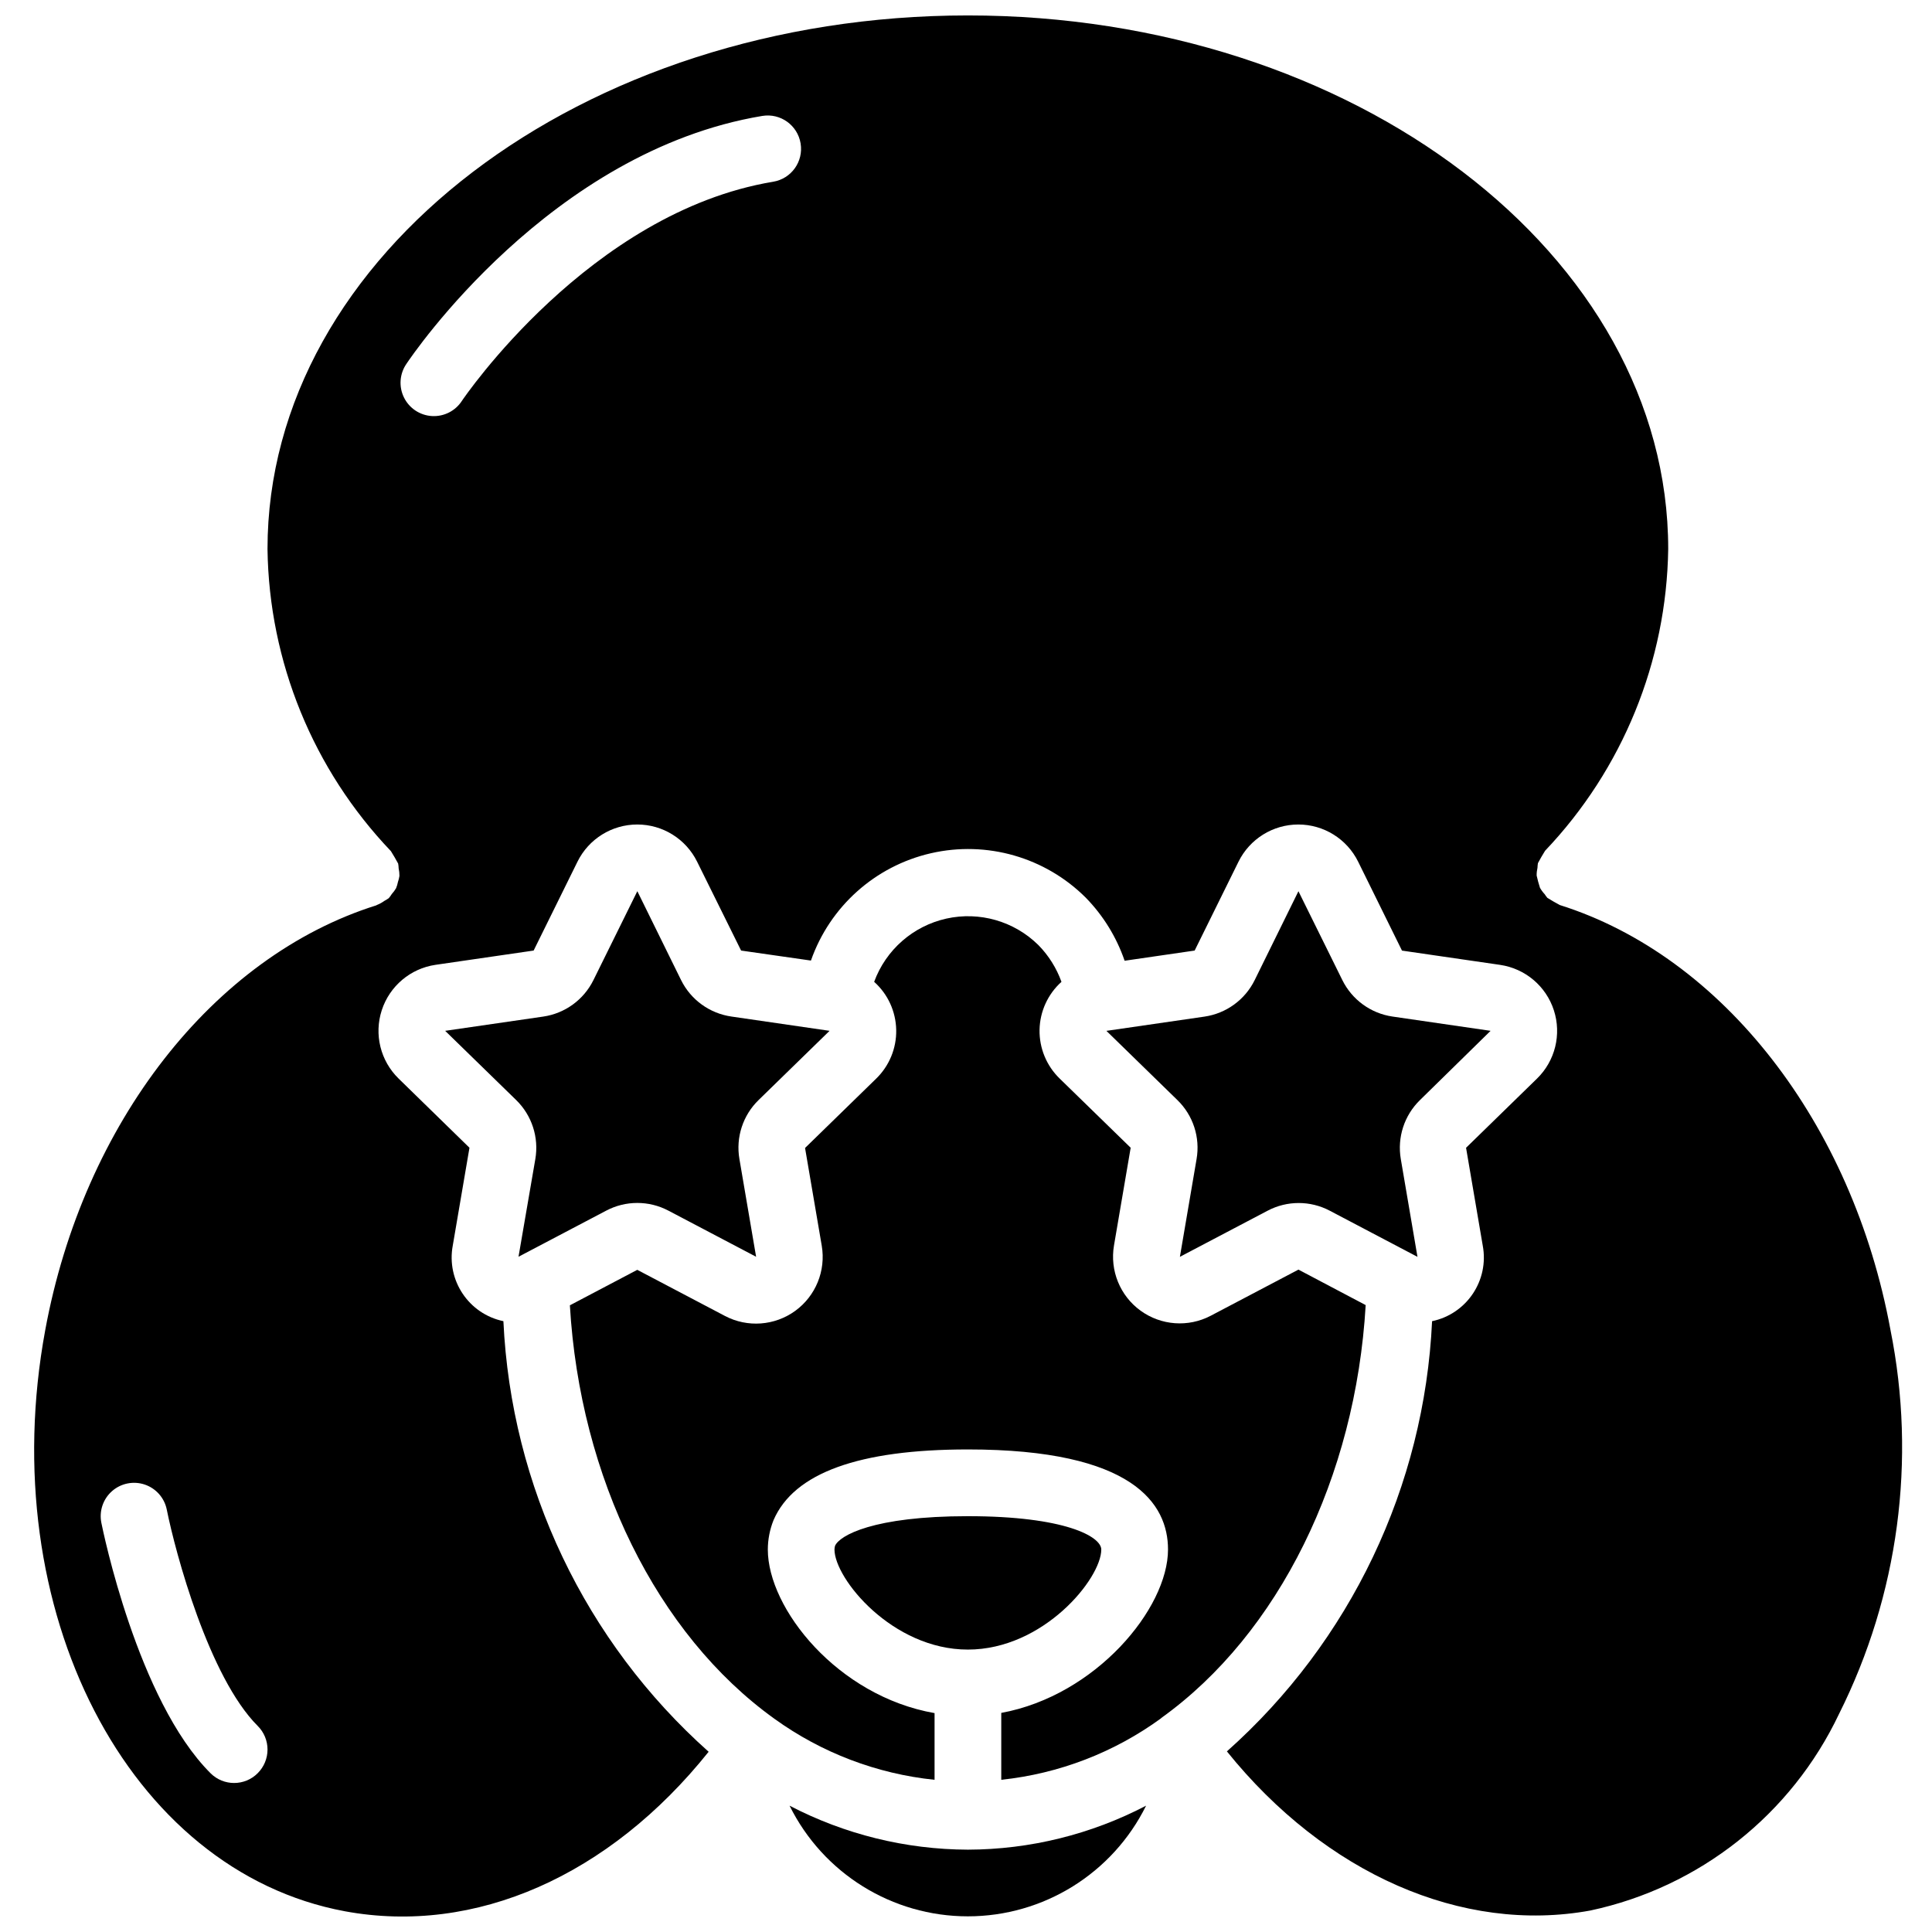 <?xml version="1.0" encoding="UTF-8"?>
<!-- Uploaded to: ICON Repo, www.iconrepo.com, Generator: ICON Repo Mixer Tools -->
<svg width="800px" height="800px" version="1.1" viewBox="144 144 512 512" xmlns="http://www.w3.org/2000/svg">
 <defs>
  <clipPath id="b">
   <path d="m353 622h95v29.902h-95z"/>
  </clipPath>
  <clipPath id="a">
   <path d="m153 148.09h496v503.81h-496z"/>
  </clipPath>
 </defs>
 <path d="m281.41 477.05 23.254-12.223c5.148-2.711 11.309-2.711 16.457 0l23.254 12.23-4.422-25.906c-0.992-5.738 0.918-11.594 5.102-15.652l18.789-18.32-25.984-3.781c-5.781-0.82-10.785-4.434-13.371-9.672l-11.59-23.551-11.629 23.551c-2.574 5.223-7.555 8.844-13.316 9.68l-25.984 3.773 18.816 18.34c4.164 4.059 6.066 9.91 5.082 15.645z"/>
 <path d="m435.85 554.64c0-3.422-9.602-8.836-35.352-8.836-25.145 0-34.027 5.141-35.203 7.856-0.094 0.32-0.141 0.648-0.148 0.98 0 7.691 15.297 26.516 35.352 26.516 20.051 0 35.352-18.824 35.352-26.516z"/>
 <path d="m488.1 480.46-23.254 12.23c-5.949 3.121-13.156 2.594-18.594-1.355-5.434-3.945-8.16-10.637-7.035-17.266l4.422-25.906-18.816-18.336c-3.488-3.383-5.418-8.059-5.332-12.922 0.094-4.859 2.195-9.457 5.809-12.711-1.312-3.641-3.391-6.957-6.098-9.719-6.414-6.348-15.617-8.996-24.426-7.035-8.809 1.969-16.012 8.277-19.117 16.754 3.637 3.25 5.75 7.867 5.844 12.746 0.094 4.879-1.848 9.57-5.359 12.957l-18.797 18.328 4.422 25.898c1.129 6.625-1.594 13.32-7.031 17.273-5.438 3.949-12.648 4.477-18.602 1.355l-23.254-12.23-17.859 9.402c2.652 45.527 22.98 87.168 54.23 109.59 12.484 9 27.109 14.57 42.414 16.156v-17.676c-25.734-4.508-44.188-27.715-44.188-43.352 0.008-2.668 0.52-5.305 1.512-7.777 5.414-12.555 22.715-18.746 51.516-18.746 43.828 0 53.027 14.426 53.027 26.512 0 15.656-19.137 38.711-44.191 43.309v17.723c15.312-1.613 29.93-7.242 42.371-16.309v-0.047c31.195-22.332 51.559-63.926 54.203-109.44z"/>
 <path d="m539.02 417.18-25.98-3.781c-5.758-0.836-10.734-4.453-13.309-9.672l-11.633-23.543-11.594 23.551c-2.57 5.223-7.555 8.844-13.316 9.68l-25.98 3.773 18.812 18.34c4.176 4.055 6.078 9.91 5.082 15.645l-4.418 25.895 23.254-12.223c5.148-2.711 11.305-2.711 16.453 0l23.254 12.234-4.418-25.906c-0.984-5.734 0.914-11.586 5.082-15.645z"/>
 <g clip-path="url(#b)">
  <path d="m400.5 634.18c-16.457-0.055-32.664-4.051-47.258-11.656 8.895 17.961 27.203 29.324 47.242 29.324 20.043 0 38.352-11.363 47.242-29.324-14.582 7.613-30.777 11.613-47.227 11.656z"/>
 </g>
 <g clip-path="url(#a)">
  <path d="m644.99 496.42c-10.082-54.797-44.48-98.984-87.637-112.58l-0.105-0.062c-1.043-0.555-2.066-1.141-3.066-1.77l-0.109-0.062c-0.262-0.309-0.5-0.629-0.715-0.973-0.48-0.512-0.898-1.074-1.246-1.688-0.348-1.074-0.641-2.156-0.883-3.25-0.012-0.699 0.066-1.398 0.219-2.078 0.012-0.406 0.055-0.816 0.121-1.219l0.066-0.117c0.555-1.039 1.141-2.059 1.766-3.059l0.066-0.105c20.547-21.602 32.195-50.148 32.625-79.957 0-77.969-83.281-141.41-185.6-141.41-102.32 0-185.6 63.441-185.6 141.41 0.402 29.855 12.086 58.453 32.699 80.055l0.082 0.133c0.621 0.992 1.215 2.008 1.77 3.039l0.07 0.121c0.078 0.414 0.121 0.836 0.133 1.266 0.145 0.656 0.215 1.328 0.211 2.008-0.082 0.547-0.215 1.082-0.398 1.605-0.109 0.566-0.273 1.121-0.492 1.652-0.324 0.559-0.707 1.074-1.141 1.551-0.238 0.387-0.508 0.758-0.805 1.102 0 0-0.102 0.043-0.141 0.09-0.324 0.227-0.656 0.434-1.008 0.617-0.598 0.434-1.25 0.797-1.938 1.07-0.082 0-0.129 0.09-0.211 0.117-43.219 13.574-77.641 57.754-87.734 112.56-13.719 74.254 21.926 143.35 79.41 154.02 34.531 6.379 70.105-9.379 96.398-42.27-32.738-29.176-52.34-70.309-54.391-114.11-9.184-1.922-15.145-10.836-13.414-20.055l4.422-25.906-18.781-18.336c-4.812-4.695-6.543-11.715-4.461-18.109 2.078-6.394 7.602-11.059 14.254-12.031l25.992-3.781 11.621-23.551c2.977-6.035 9.121-9.855 15.852-9.855 6.727 0 12.871 3.82 15.852 9.855l11.656 23.551 18.508 2.652c5.012-14.316 17.023-25.059 31.809-28.445 14.785-3.387 30.273 1.059 41.016 11.77 4.633 4.742 8.152 10.453 10.305 16.723l18.559-2.699 11.621-23.551c2.981-6.035 9.125-9.855 15.852-9.855 6.731 0 12.875 3.82 15.855 9.855l11.617 23.562 25.992 3.781c6.656 0.973 12.184 5.633 14.258 12.035 2.074 6.394 0.344 13.418-4.473 18.109l-18.797 18.332 4.418 25.895c1.734 9.223-4.234 18.141-13.422 20.055-2.039 43.773-21.641 84.875-54.375 114.01 26.055 32.359 62.324 48.398 96.336 42.168 28.891-6.164 53.262-25.445 65.91-52.145 15.742-31.449 20.527-67.262 13.602-101.74zm-432.7 117.5c-3.453 3.453-9.047 3.453-12.5 0-19.363-19.336-28.547-64.473-28.926-66.344-0.629-3.098 0.434-6.297 2.801-8.391 2.363-2.094 5.668-2.766 8.668-1.77 2.992 1.004 5.231 3.523 5.859 6.621 2.324 11.578 11.188 44.438 24.102 57.352 1.668 1.656 2.602 3.914 2.602 6.266-0.004 2.352-0.941 4.609-2.609 6.266zm136.61-421.76c-48.688 8.113-82.141 57.555-82.477 58.051-1.727 2.688-4.766 4.234-7.957 4.047-3.188-0.184-6.027-2.078-7.426-4.949-1.402-2.871-1.141-6.273 0.676-8.902 1.531-2.297 38.121-56.32 94.285-65.684 4.816-0.801 9.367 2.457 10.164 7.273 0.805 4.816-2.453 9.367-7.269 10.164z"/>
 </g>
</svg>